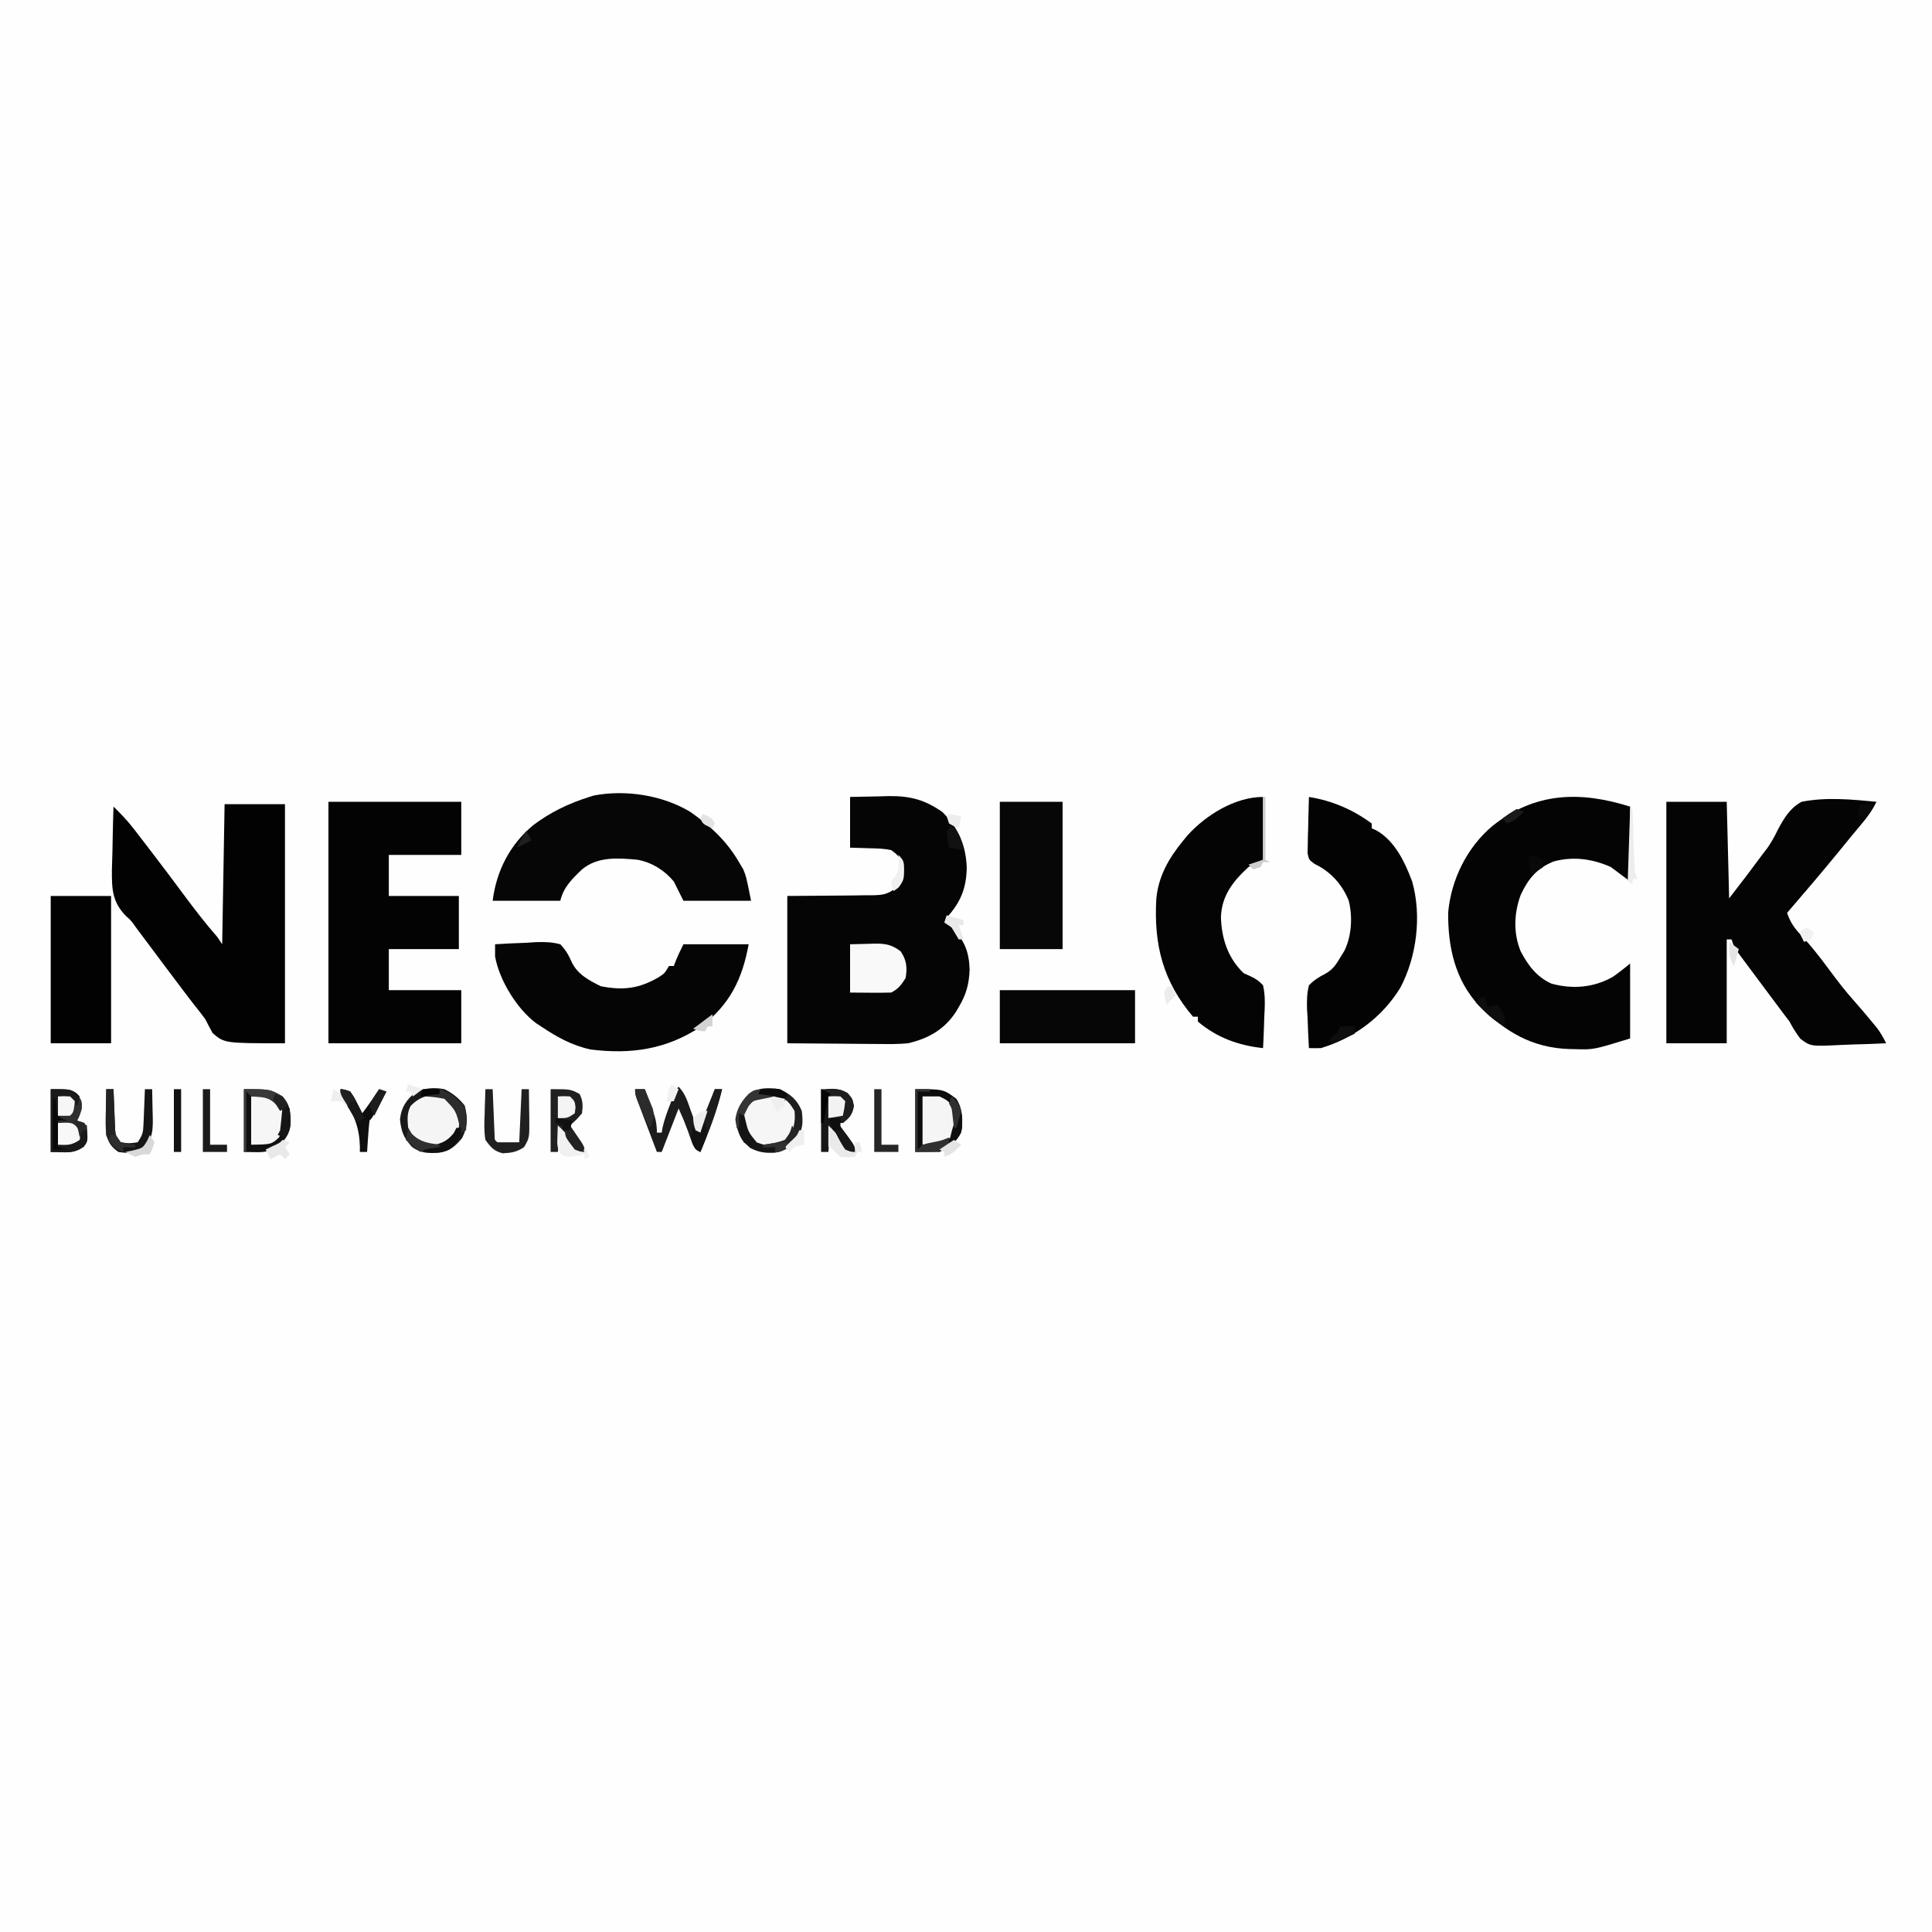 <svg width="800" height="800" viewBox="0 0 800 800" fill="none" xmlns="http://www.w3.org/2000/svg">
<rect x="0" y="0" width="800" height="800" fill="#808080" stroke="none"/>
<g clip-path="url(#clip0_601_2228)">
<path d="M0 0C264 0 528 0 800 0C800 264 800 528 800 800C536 800 272 800 0 800C0 536 0 272 0 0Z" fill="#FEFEFE"/>
<path d="M352 330C356.147 329.891 360.29 329.812 364.438 329.75C366.185 329.7 366.185 329.7 367.967 329.648C376.978 329.547 382.876 331.145 390.25 336.25C396.85 342.85 400 350.001 400.312 359.375C400.123 368.004 397.715 373.668 392 380C392 380.66 392 381.32 392 382C392.743 382.701 393.485 383.402 394.25 384.125C399.37 389.478 401.248 393.977 401.5 401.437C401.299 407.436 400.076 411.874 397 417C396.439 417.955 396.439 417.955 395.867 418.93C391.096 426.291 384.433 430.028 376 432C372.053 432.375 368.145 432.352 364.184 432.293C363.21 432.29 362.236 432.287 361.233 432.284C357.634 432.268 354.036 432.226 350.438 432.187C342.373 432.126 334.309 432.064 326 432C326 411.87 326 391.74 326 371C346.688 370.812 346.688 370.812 353.194 370.792C354.904 370.766 356.614 370.737 358.324 370.707C359.205 370.711 360.087 370.715 360.995 370.719C365.503 370.615 367.41 370.462 371.065 367.601C373.081 364.892 373.661 363.756 373.562 360.437C373.564 359.694 373.565 358.95 373.566 358.184C372.739 354.993 371.703 353.905 369 352C366.084 351.383 363.223 351.305 360.25 351.25C357.527 351.167 354.805 351.085 352 351C352 344.07 352 337.14 352 330Z" fill="#050505"/>
<path d="M690 332C698.25 332 706.5 332 715 332C715.495 351.8 715.495 351.8 716 372C723.016 362.902 723.016 362.902 729.875 353.687C730.541 352.819 731.208 351.95 731.895 351.055C733.581 348.607 734.8 346.41 736.074 343.758C738.663 338.897 741.068 334.729 746 332C756.147 329.987 766.774 331.022 777 332C775.351 335.448 773.394 338.121 770.938 341.062C770.129 342.036 769.321 343.009 768.488 344.012C767.667 344.998 766.846 345.984 766 347C764.54 348.79 763.082 350.582 761.625 352.375C754.548 361.026 747.29 369.528 740 378C741.339 381.94 742.99 384.338 745.875 387.312C749.956 391.703 753.569 396.301 757.125 401.125C760.681 405.939 764.256 410.623 768.273 415.066C770.516 417.578 772.666 420.157 774.812 422.75C775.936 424.104 775.936 424.104 777.082 425.484C778.721 427.635 779.844 429.58 781 432C776.429 432.224 771.861 432.386 767.285 432.494C765.732 432.539 764.179 432.601 762.627 432.679C749.752 433.311 749.752 433.311 745.522 430.146C743.732 427.848 742.35 425.576 741 423C740.287 422.064 739.574 421.128 738.84 420.164C737.033 417.752 735.228 415.338 733.429 412.919C732.37 411.497 731.309 410.075 730.247 408.655C728.327 406.085 726.413 403.512 724.5 400.937C723.876 400.104 723.252 399.27 722.609 398.411C722.027 397.624 721.444 396.838 720.844 396.027C720.32 395.323 719.796 394.62 719.256 393.894C718 392 718 392 717 389C716.34 389 715.68 389 715 389C715 403.19 715 417.38 715 432C706.75 432 698.5 432 690 432C690 399 690 366 690 332Z" fill="#040404"/>
<path d="M136 332C154.15 332 172.3 332 191 332C191 339.26 191 346.52 191 354C181.1 354 171.2 354 161 354C161 359.61 161 365.22 161 371C170.57 371 180.14 371 190 371C190 378.26 190 385.52 190 393C180.43 393 170.86 393 161 393C161 398.61 161 404.22 161 410C170.9 410 180.8 410 191 410C191 417.26 191 424.52 191 432C172.85 432 154.7 432 136 432C136 399 136 366 136 332Z" fill="#030303"/>
<path d="M675 334C675 344.23 675 354.46 675 365C672.36 363.02 669.72 361.04 667 359C659.393 355.644 651.565 354.514 643.41 356.691C636.388 359.484 632.813 363.866 629.687 370.562C626.89 378.143 626.581 386.406 629.687 393.937C632.739 399.744 636.305 404.548 642.437 407.301C651.204 409.693 659.974 408.962 667.851 404.484C670.322 402.777 672.655 400.876 675 399C675 409.23 675 419.46 675 430C659.856 434.66 659.856 434.66 652.375 434.437C651.562 434.423 650.749 434.408 649.912 434.393C634.329 433.905 623.207 427.185 612.347 416.352C602.438 405.61 599.535 392.025 599.656 377.828C600.881 364.182 607.492 350.822 618 342C635.621 327.974 654.206 327.476 675 334Z" fill="#040404"/>
<path d="M92.999 333C101.25 333 109.5 333 118 333C118 365.67 118 398.34 118 432C92.999 432 92.999 432 88.062 427.812C87.001 425.897 85.982 423.957 84.999 422C83.446 419.921 81.874 417.895 80.249 415.875C79.398 414.772 78.551 413.667 77.707 412.559C77.269 411.985 76.832 411.411 76.381 410.82C71.454 404.329 66.582 397.795 61.705 391.267C60.533 389.698 59.36 388.13 58.187 386.562C57.218 385.265 57.218 385.265 56.23 383.941C54.205 381.091 54.205 381.091 52.197 379.34C46.443 373.488 46.284 368.079 46.331 360.277C46.385 357.663 46.473 355.051 46.562 352.438C46.597 350.648 46.629 348.858 46.658 347.068C46.734 342.711 46.855 338.356 46.999 334C49.941 336.879 52.718 339.746 55.234 343.004C55.803 343.739 56.373 344.473 56.96 345.23C57.55 346 58.141 346.769 58.749 347.562C59.368 348.363 59.986 349.164 60.623 349.989C66.273 357.318 71.826 364.717 77.335 372.152C81.394 377.606 85.531 382.878 89.999 388C90.659 388.99 91.32 389.98 91.999 391C92.329 371.86 92.659 352.72 92.999 333Z" fill="#020202"/>
<path d="M285.938 336.25C294.25 342.117 300.86 348.163 306 357C306.577 357.969 307.155 358.939 307.75 359.938C309 363 309 363 311 373C301.76 373 292.52 373 283 373C281.68 370.36 280.36 367.72 279 365C275.157 360.343 269.945 357.124 264 356C255.892 355.28 247.582 354.558 241 360C236.793 364.037 233.434 367.263 232 373C222.76 373 213.52 373 204 373C205.551 360.591 211.135 349.673 220.879 341.621C228.015 336.266 235.462 332.69 244 330C244.633 329.8 245.266 329.6 245.918 329.395C259.123 326.892 274.467 329.269 285.938 336.25Z" fill="#060606"/>
<path d="M205 391C209.373 390.709 213.745 390.532 218.125 390.375C219.362 390.291 220.6 390.207 221.875 390.121C225.499 390.024 228.495 390.055 232 391C234.271 393.362 235.477 395.499 236.785 398.493C239.207 403.491 243.935 405.967 248.75 408.375C258.037 410.161 264.613 409.423 272.82 404.605C275.233 403.019 275.233 403.019 277 400C277.66 400 278.32 400 279 400C279.289 399.258 279.577 398.515 279.875 397.75C280.814 395.455 281.891 393.218 283 391C291.91 391 300.82 391 310 391C307.372 405.456 302.202 415.977 290.328 425.039C276.023 434.536 261.408 436.668 244.578 434.574C236.868 432.912 230.512 429.367 224 425C223.342 424.572 222.685 424.144 222.008 423.703C214.042 417.756 206.692 405.782 205 396C204.986 394.333 204.985 392.667 205 391Z" fill="#050505"/>
<path d="M523 330C523 338.58 523 347.16 523 356C521.02 356.99 519.04 357.98 517 359C510.551 364.93 505.941 370.761 505.562 379.688C505.807 388.64 508.461 396.758 515 403C515.66 403.291 516.321 403.582 517.001 403.882C519.513 404.997 521.123 405.975 523 408C524.02 412.461 523.754 416.766 523.5 421.312C523.464 422.53 523.428 423.748 523.391 425.002C523.296 428.005 523.165 431.001 523 434C512.863 432.917 503.914 429.69 496 423C496 422.34 496 421.68 496 421C495.34 421 494.68 421 494 421C481.55 406.341 477.754 391.257 478.793 372.294C479.652 362.771 484.032 355.26 490 348C490.574 347.301 491.147 346.603 491.738 345.883C499.383 337.468 511.409 330 523 330Z" fill="#040404"/>
<path d="M542 330C551.456 331.502 560.28 335.251 568 341C568 341.66 568 342.32 568 343C568.589 343.258 569.178 343.516 569.785 343.781C577.542 348.049 581.772 357.046 584.75 365.004C588.76 379.235 586.645 396.178 579.824 409.043C572.266 421.295 560.725 429.787 547 434C545.334 434.033 543.666 434.038 542 434C541.738 429.793 541.579 425.588 541.438 421.375C541.362 420.185 541.287 418.995 541.209 417.77C541.122 414.303 541.159 411.368 542 408C544.096 405.82 546.091 404.613 548.762 403.214C551.84 401.544 553.237 399.417 555 396.438C555.557 395.529 556.114 394.62 556.688 393.684C559.704 387.516 560.156 379.558 558.469 372.906C555.75 366.169 550.938 360.862 544.37 357.757C542 356 542 356 541.432 353.273C541.459 352.199 541.485 351.126 541.512 350.02C541.528 348.856 541.544 347.693 541.561 346.494C541.602 345.279 541.644 344.064 541.688 342.812C541.721 340.973 541.721 340.973 541.756 339.096C541.815 336.063 541.897 333.032 542 330Z" fill="#030303"/>
<path d="M414 332C422.58 332 431.16 332 440 332C440 352.13 440 372.26 440 393C431.42 393 422.84 393 414 393C414 372.87 414 352.74 414 332Z" fill="#070707"/>
<path d="M21 371C29.25 371 37.5 371 46 371C46 391.13 46 411.26 46 432C37.75 432 29.5 432 21 432C21 411.87 21 391.74 21 371Z" fill="#020202"/>
<path d="M414 410C432.48 410 450.96 410 470 410C470 417.26 470 424.52 470 432C451.52 432 433.04 432 414 432C414 424.74 414 417.48 414 410Z" fill="#060606"/>
<path d="M323 451C327.408 453.164 330.128 455.425 332 460C332.536 464.827 332.52 466.979 330.312 471.313C327.424 474.67 325.372 476.644 320.891 477.316C316.81 477.529 314.357 477.172 310.625 475.375C306.678 471.804 305.263 468.808 304.5 463.563C305.136 459.032 306.903 456.307 310 453C314.26 450.16 317.999 450.369 323 451Z" fill="#F6F6F6"/>
<path d="M184 451C187.474 452.655 190.054 454.808 192.438 457.813C193.766 462.979 193.7 466.627 191.312 471.313C188.313 474.798 186.307 476.652 181.668 477.352C177.323 477.599 174.019 477.554 170.5 474.813C167.092 470.978 166.177 468.626 165.625 463.563C166.173 458.36 168.263 455.489 172.188 452.125C176.22 450.512 179.721 450.21 184 451Z" fill="#F5F5F5"/>
<path d="M379 451C390.667 451 390.667 451 396 455C398.767 459.378 398.783 463.984 398 469C395.91 473.08 393.094 474.953 389 477C385.7 477 382.4 477 379 477C379 468.42 379 459.84 379 451Z" fill="#F5F5F5"/>
<path d="M101 451C111.828 451 111.828 451 117 454C120.291 457.61 120.461 461.156 120.289 465.852C119.747 469.879 117.989 472.135 115 474.75C110.078 477.826 107.504 477 101 477C101 468.42 101 459.84 101 451Z" fill="#F6F6F6"/>
<path d="M352 391C354.537 390.938 357.074 390.876 359.688 390.812C360.477 390.785 361.267 390.758 362.081 390.73C366.615 390.676 369.437 391.164 373 394C375.457 397.685 375.701 400.72 375 405C373.206 407.81 371.981 409.509 369 411C366.114 411.072 363.259 411.093 360.375 411.062C357.611 411.042 354.848 411.021 352 411C352 404.4 352 397.8 352 391Z" fill="#F9F9F9"/>
<path d="M21 451C29 451 29 451 32.062 453.125C34 456 34 456 33.875 459.188C33 462 33 462 32 464C33.32 464.66 34.64 465.32 36 466C36.367 472.476 36.367 472.476 34.688 474.875C30.085 477.944 27.05 477 21 477C21 468.42 21 459.84 21 451Z" fill="#2E2E2E"/>
<path d="M281 450C283.86 452.86 284.777 456.392 286.125 460.125C286.402 460.879 286.679 461.633 286.965 462.41C287.648 464.272 288.325 466.136 289 468C289.792 466.104 290.584 464.208 291.375 462.312C291.816 461.257 292.257 460.201 292.711 459.113C293.828 456.416 294.923 453.713 296 451C296.99 451 297.98 451 299 451C296.856 460.045 293.567 468.447 290 477C286.73 475.365 286.176 471.826 284.938 468.562C283.118 463.717 283.118 463.717 281 459C278.69 464.94 276.38 470.88 274 477C273.34 477 272.68 477 272 477C270.495 473.044 268.997 469.085 267.5 465.125C267.071 463.997 266.641 462.869 266.199 461.707C265.793 460.631 265.387 459.554 264.969 458.445C264.592 457.45 264.215 456.455 263.826 455.43C263 453 263 453 263 451C264.32 451 265.64 451 267 451C267.841 453.247 268.673 455.497 269.5 457.75C269.858 458.701 269.858 458.701 270.223 459.672C271.448 463.033 272 465.369 272 469C272.66 469 273.32 469 274 469C274.113 468.314 274.227 467.628 274.344 466.922C275.102 463.547 276.246 460.473 277.5 457.25C277.943 456.1 278.387 454.95 278.844 453.766C280 451 280 451 281 450Z" fill="#1C1C1C"/>
<path d="M228 451C236.222 451 236.222 451 240 453C241.444 455.889 241.377 457.796 241 461C238.5 463.875 238.5 463.875 236 466C236.433 466.626 236.866 467.253 237.312 467.898C237.869 468.716 238.426 469.533 239 470.375C239.557 471.187 240.114 471.999 240.688 472.836C242 475 242 475 242 477C239.116 476.655 238.179 476.217 236.297 473.934C235.786 473.11 235.276 472.286 234.75 471.438C234.229 470.611 233.708 469.785 233.172 468.934C232.785 468.296 232.398 467.657 232 467C231.67 470.3 231.34 473.6 231 477C230.01 477 229.02 477 228 477C228 468.42 228 459.84 228 451Z" fill="#202020"/>
<path d="M340 451C348 451 348 451 351 452.625C353 455 353 455 353.562 458C352.889 461.592 351.872 462.804 349 465C348.34 465 347.68 465 347 465C347.505 465.699 348.011 466.397 348.531 467.117C349.181 468.027 349.831 468.937 350.5 469.875C351.15 470.78 351.799 471.685 352.469 472.617C354 475 354 475 354 477C351.116 476.655 350.179 476.217 348.297 473.934C347.786 473.11 347.276 472.286 346.75 471.438C346.229 470.611 345.708 469.785 345.172 468.934C344.785 468.296 344.398 467.657 344 467C343.67 470.3 343.34 473.6 343 477C342.01 477 341.02 477 340 477C340 468.42 340 459.84 340 451Z" fill="#161616"/>
<path d="M323 451C327.408 453.164 330.128 455.425 332 460C332.536 464.827 332.52 466.979 330.312 471.313C327.424 474.67 325.372 476.644 320.891 477.316C316.81 477.529 314.357 477.172 310.625 475.375C306.678 471.804 305.263 468.808 304.5 463.563C305.136 459.032 306.903 456.307 310 453C314.26 450.16 317.999 450.369 323 451ZM309 458C307.565 462.214 307.705 465.204 309.25 469.375C310.896 472.208 310.896 472.208 314 474C318.639 474.825 322.013 474.637 326 472.063C328.592 468.093 329.463 464.734 329 460C327.235 457.079 326.042 455.521 323 454C317.315 453.319 312.812 453.236 309 458Z" fill="#1F1F1F"/>
<path d="M184 451C187.474 452.655 190.054 454.808 192.438 457.813C193.766 462.979 193.7 466.627 191.312 471.313C188.313 474.798 186.307 476.652 181.668 477.352C177.323 477.599 174.019 477.554 170.5 474.813C167.092 470.978 166.177 468.626 165.625 463.563C166.173 458.36 168.263 455.489 172.188 452.125C176.22 450.512 179.721 450.21 184 451ZM170 458C168.445 461.11 168.714 463.563 169 467C171.259 471.24 171.259 471.24 175 474C178.059 474.421 180.947 474.485 184 474C186.756 471.818 188.436 470.128 190 467C190.414 462.346 189.811 459.748 187 456C181.152 452.102 174.842 452.855 170 458Z" fill="#191919"/>
<path d="M379 451C390.667 451 390.667 451 396 455C398.767 459.378 398.783 463.984 398 469C395.91 473.08 393.094 474.953 389 477C385.7 477 382.4 477 379 477C379 468.42 379 459.84 379 451ZM382 454C382 460.6 382 467.2 382 474C390.349 473.869 390.349 473.869 393.562 471C395.529 466.896 396.057 463.461 395 459C392.595 455.76 392.595 455.76 389 454C386.69 454 384.38 454 382 454Z" fill="#0C0C0C"/>
<path d="M101 451C111.828 451 111.828 451 117 454C120.291 457.61 120.461 461.156 120.289 465.852C119.747 469.879 117.989 472.135 115 474.75C110.078 477.826 107.504 477 101 477C101 468.42 101 459.84 101 451ZM104 454C104 460.6 104 467.2 104 474C112.369 473.886 112.369 473.886 115.562 470.938C117.398 467.186 117.891 464.047 117 460C115.662 457.084 114.599 456.165 112 454C109.36 454 106.72 454 104 454Z" fill="#101010"/>
<path d="M44 451C44.99 451 45.98 451 47 451C47.02 451.56 47.04 452.12 47.06 452.697C47.155 455.236 47.265 457.774 47.375 460.312C47.406 461.194 47.437 462.075 47.469 462.982C47.507 463.83 47.546 464.678 47.586 465.551C47.617 466.331 47.649 467.111 47.681 467.915C47.896 470.302 47.896 470.302 50 473C53.5 473.5 53.5 473.5 57 473C59.051 469.923 59.273 469.064 59.414 465.551C59.472 464.279 59.472 464.279 59.531 462.982C59.562 462.101 59.593 461.22 59.625 460.312C59.664 459.42 59.702 458.527 59.742 457.607C59.836 455.405 59.922 453.203 60 451C60.99 451 61.98 451 63 451C63.081 454.063 63.141 457.124 63.188 460.188C63.213 461.052 63.238 461.916 63.264 462.807C63.32 467.691 63.266 471.08 60 475C56.328 477.448 53.269 477.714 49 477C46.031 474.793 45.171 473.514 44 470C43.919 468.519 43.892 467.034 43.902 465.551C43.906 464.703 43.909 463.856 43.912 462.982C43.92 462.101 43.929 461.22 43.938 460.312C43.942 459.42 43.947 458.527 43.951 457.607C43.963 455.405 43.979 453.202 44 451Z" fill="#151515"/>
<path d="M201 451C201.99 451 202.98 451 204 451C204.037 451.946 204.037 451.946 204.076 452.912C204.191 455.754 204.314 458.596 204.437 461.438C204.476 462.431 204.516 463.424 204.556 464.447C204.598 465.392 204.64 466.336 204.683 467.309C204.72 468.183 204.757 469.058 204.794 469.959C204.781 471.993 204.781 471.993 206 473C208.97 473 211.94 473 215 473C215.33 465.74 215.66 458.48 216 451C216.99 451 217.98 451 219 451C219.054 454.063 219.093 457.125 219.125 460.188C219.141 461.052 219.158 461.916 219.175 462.807C219.24 471.18 219.24 471.18 217 475C213.831 477.112 211.867 477.332 208.132 477.559C204.489 476.604 203.187 475.045 201 472C200.396 468.374 200.527 464.85 200.687 461.188C200.71 460.208 200.732 459.229 200.756 458.221C200.814 455.812 200.896 453.407 201 451Z" fill="#202020"/>
<path d="M21 451C29 451 29 451 31.5 452.5C31.995 452.995 32.49 453.49 33 454C32.67 455.32 32.34 456.64 32 458C31.608 457.526 31.216 457.051 30.812 456.562C28.592 454.648 26.866 454.387 24 454C24 456.97 24 459.94 24 463C25.32 463.33 26.64 463.66 28 464C26.68 464 25.36 464 24 464C24 467.3 24 470.6 24 474C29.548 473.252 29.548 473.252 33.5 469.875C33.665 469.256 33.83 468.637 34 468C34.66 468 35.32 468 36 468C36.366 472.512 36.366 472.512 34.688 474.75C30.24 478.045 26.953 477 21 477C21 468.42 21 459.84 21 451Z" fill="#191919"/>
<path d="M141 451C142.828 451.215 142.828 451.215 145 452C146.484 454.066 146.484 454.066 147.75 456.562C148.178 457.389 148.606 458.215 149.047 459.066C149.361 459.704 149.676 460.343 150 461C152.467 457.748 154.753 454.409 157 451C157.99 451.33 158.98 451.66 160 452C159.023 453.814 158.043 455.626 157.062 457.438C156.517 458.447 155.972 459.456 155.41 460.496C154 463 154 463 153 464C152.765 466.183 152.586 468.372 152.438 470.562C152.354 471.76 152.27 472.958 152.184 474.191C152.123 475.118 152.062 476.045 152 477C151.01 477 150.02 477 149 477C149.009 476.273 149.018 475.546 149.027 474.797C148.796 466.939 146.777 461.962 142.496 455.398C141 453 141 453 141 451Z" fill="#0E0E0E"/>
<path d="M342 451C345.692 450.657 347.608 450.778 350.875 452.625C353 455 353 455 353.562 458C352.894 461.563 351.771 462.749 349 465C348.67 464.34 348.34 463.68 348 463C346.35 463 344.7 463 343 463C343.012 462.301 343.023 461.603 343.035 460.883C343.044 459.973 343.053 459.063 343.062 458.125C343.074 457.22 343.086 456.315 343.098 455.383C343.162 452.983 343.162 452.983 342 451Z" fill="#1E1E1E"/>
<path d="M362 451C362.99 451 363.98 451 365 451C365 458.59 365 466.18 365 474C367.31 474 369.62 474 372 474C372 474.99 372 475.98 372 477C368.7 477 365.4 477 362 477C362 468.42 362 459.84 362 451Z" fill="#262626"/>
<path d="M84 451C84.99 451 85.98 451 87 451C87 458.59 87 466.18 87 474C89.31 474 91.62 474 94 474C94 474.99 94 475.98 94 477C90.7 477 87.4 477 84 477C84 468.42 84 459.84 84 451Z" fill="#1B1B1B"/>
<path d="M296 451C296.99 451 297.98 451 299 451C296.857 460.045 293.567 468.447 290 477C288 476 288 476 286.813 473.688C285.964 470.88 286.001 469.698 287 467C287.99 467 288.98 467 290 467C291.98 461.72 293.96 456.44 296 451Z" fill="#1C1C1C"/>
<path d="M44 451C44.99 451 45.98 451 47 451C47.02 451.56 47.04 452.12 47.06 452.697C47.156 455.236 47.265 457.774 47.375 460.312C47.406 461.194 47.437 462.075 47.469 462.982C47.508 463.83 47.546 464.678 47.586 465.551C47.617 466.331 47.649 467.111 47.681 467.915C47.896 470.302 47.896 470.302 50 473C53.066 473.733 53.066 473.733 56 474C56 474.33 56 474.66 56 475C54.35 475 52.7 475 51 475C51 475.66 51 476.32 51 477C47.094 475.518 45.717 473.786 44 470C43.642 466.719 43.717 463.483 43.813 460.188C43.826 459.304 43.84 458.42 43.854 457.51C43.889 455.34 43.943 453.17 44 451Z" fill="#222222"/>
<path d="M72 451C72.99 451 73.98 451 75 451C75 459.58 75 468.16 75 477C74.01 477 73.02 477 72 477C72 468.42 72 459.84 72 451Z" fill="#121212"/>
<path d="M24 465C29.625 464.75 29.625 464.75 33 467C33.375 469.5 33.375 469.5 33 472C29.565 474.29 28.015 474.178 24 474C24 471.03 24 468.06 24 465Z" fill="#F8F8F8"/>
<path d="M101 451C111.75 451 111.75 451 117 454C118.438 456.188 118.438 456.188 119 458C118.01 458.66 117.02 459.32 116 460C115.257 458.793 115.257 458.793 114.5 457.562C111.037 454.013 108.859 454.392 104 454C103.34 453.34 102.68 452.68 102 452C102 460.25 102 468.5 102 477C101.67 477 101.34 477 101 477C101 468.42 101 459.84 101 451Z" fill="#393939"/>
<path d="M182 451C186.44 452.395 188.905 454.561 192 458C193.607 461.215 193.057 464.436 193 468C192.34 468.33 191.68 468.66 191 469C190.745 467.987 190.745 467.987 190.484 466.953C188.807 459.961 188.807 459.961 184 455C181.296 454.403 178.781 454.185 176 454C176 453.67 176 453.34 176 453C177.98 453 179.96 453 182 453C182 452.34 182 451.68 182 451Z" fill="#2C2C2C"/>
<path d="M379 451C380.98 451 382.96 451 385 451C385 451.33 385 451.66 385 452C383.35 452 381.7 452 380 452C380 459.92 380 467.84 380 476C380.66 475.34 381.32 474.68 382 474C384.094 473.402 384.094 473.402 386.5 472.938C389.855 472.28 389.855 472.28 393 471C393 472.32 393 473.64 393 475C389 477 389 477 379 477C379 468.42 379 459.84 379 451Z" fill="#303030"/>
<path d="M231 466C233.633 468.49 235.794 470.63 237.563 473.812C238.274 474.895 238.274 474.895 239 476C240.32 476 241.64 476 243 476C243.33 476.99 243.66 477.98 244 479C243.01 479.495 243.01 479.495 242 480C242 479.34 242 478.68 242 478C240.742 478.227 239.484 478.454 238.188 478.688C235.559 479.161 234.507 479.335 232.25 477.844C230.58 475.381 230.698 473.76 230.813 470.812C230.84 469.911 230.867 469.01 230.895 468.082C230.929 467.395 230.964 466.708 231 466Z" fill="#F1F1F1"/>
<path d="M343 466C345.444 468.269 347.239 470.37 349.062 473.188C350.759 476.254 350.759 476.254 354 477C354 475.68 354 474.36 354 473C354.66 473 355.32 473 356 473C356.33 474.32 356.66 475.64 357 477C356.34 477 355.68 477 355 477C354.67 477.66 354.34 478.32 354 479C351.25 479.25 351.25 479.25 348 479C345.688 477 345.688 477 344 475C343.67 475 343.34 475 343 475C343 472.03 343 469.06 343 466Z" fill="#EAEAEA"/>
<path d="M306 461C306.66 461 307.32 461 308 461C308.158 461.687 308.317 462.374 308.48 463.082C309.82 468.712 309.82 468.712 313.375 473.062C315.921 473.972 318.324 474.618 321 475C321 475.66 321 476.32 321 477C315.29 477.457 312.448 476.621 308 473C305.864 469.796 305.768 468.981 305.875 465.312C305.893 464.504 305.911 463.696 305.929 462.863C305.953 462.248 305.976 461.634 306 461Z" fill="#151515"/>
<path d="M231 454C233.375 453.875 233.375 453.875 236 454C238 456 238 456 238.312 458.5C238.209 459.325 238.106 460.15 238 461C235 463 235 463 231 463C231 460.03 231 457.06 231 454Z" fill="#F4F4F4"/>
<path d="M343 454C345.375 453.875 345.375 453.875 348 454C348.66 454.66 349.32 455.32 350 456C349.625 459.125 349.625 459.125 349 462C347.02 462.33 345.04 462.66 343 463C343 460.03 343 457.06 343 454Z" fill="#F2F2F2"/>
<path d="M613 413C613.66 413 614.32 413 615 413C615.33 414.32 615.66 415.64 616 417C617.32 416.67 618.64 416.34 620 416C622.097 418.36 622.969 419.546 623.188 422.75C623.126 423.493 623.064 424.235 623 425C618.14 422.497 614.721 418.914 611 415C611.66 414.34 612.32 413.68 613 413Z" fill="#0D0D0D"/>
<path d="M24 454C26.375 453.875 26.375 453.875 29 454C29.66 454.66 30.32 455.32 31 456C30.444 460.556 30.444 460.556 29 462C27.334 462.041 25.666 462.043 24 462C24 459.36 24 456.72 24 454Z" fill="#F6F6F6"/>
<path d="M315.043 451.242C317.028 451.828 319.014 452.414 321 453C321 453.33 321 453.66 321 454C320.06 454.182 320.06 454.182 319.101 454.367C318.284 454.535 317.467 454.702 316.625 454.875C315.407 455.119 315.407 455.119 314.164 455.367C311.813 455.867 311.813 455.867 310 458C309.302 459.317 308.63 460.649 308 462C307.34 461.67 306.68 461.34 306 461C306 462.98 306 464.96 306 467C305.67 467 305.34 467 305 467C304.435 461.467 305.362 458.746 308.613 454.48C310.603 452.356 312.029 450.885 315.043 451.242Z" fill="#343434"/>
<path d="M189 467C189.66 467 190.32 467 191 467C190.52 471.316 189.298 473.202 186 476C182.785 477.607 179.564 477.057 176 477C175.67 476.34 175.34 475.68 175 475C175.603 474.902 176.207 474.804 176.828 474.703C181.692 473.793 184.891 473.146 188 469C188.33 468.34 188.66 467.68 189 467Z" fill="#101010"/>
<path d="M263 451C264.32 451 265.64 451 267 451C267.729 452.72 268.433 454.452 269.125 456.188C269.519 457.15 269.914 458.113 270.32 459.105C271.12 462.513 270.595 463.949 269 467C267.459 464.016 266.13 460.99 264.875 457.875C264.522 457.006 264.169 456.137 263.805 455.242C263 453 263 453 263 451Z" fill="#2B2B2B"/>
<path d="M292 465C293.124 468.304 292.896 470.051 291.563 473.25C291.275 473.956 290.988 474.663 290.692 475.391C290.463 475.922 290.235 476.453 290 477C288 476 288 476 286.813 473.688C285.964 470.88 286.001 469.698 287 467C287.99 467 288.98 467 290 467C290.66 466.34 291.32 465.68 292 465Z" fill="#131313"/>
<path d="M141 451C142.797 451.152 142.797 451.152 145 452C146.703 454.504 146.703 454.504 148.25 457.562C149.031 459.08 149.031 459.08 149.828 460.629C150.215 461.411 150.602 462.194 151 463C150.01 463.66 149.02 464.32 148 465C146.828 463.045 145.663 461.086 144.5 459.125C143.85 458.034 143.201 456.944 142.531 455.82C141 453 141 453 141 451Z" fill="#191919"/>
<path d="M22 455C22.33 455 22.66 455 23 455C23.082 456.114 23.165 457.227 23.25 458.375C23.579 462.058 23.579 462.058 26.062 463.438C26.702 463.623 27.341 463.809 28 464C26.68 464 25.36 464 24 464C24 467.63 24 471.26 24 475C25.32 475.33 26.64 475.66 28 476C26.02 476 24.04 476 22 476C22 469.07 22 462.14 22 455Z" fill="#080808"/>
<path d="M523 330C523.33 330 523.66 330 524 330C524 338.58 524 347.16 524 356C524.66 356.33 525.32 356.66 526 357C525.01 357 524.02 357 523 357C522.67 357.66 522.34 358.32 522 359C521.01 359.33 520.02 359.66 519 360C518.34 359.34 517.68 358.68 517 358C518.98 357.34 520.96 356.68 523 356C523 347.42 523 338.84 523 330Z" fill="#CDCDCD"/>
<path d="M328 466C328.33 466.66 328.66 467.32 329 468C329.66 468 330.32 468 331 468C329.979 471.676 329.086 472.934 326 475.312C323 477 323 477 321 477C321 476.34 321 475.68 321 475C319.35 475 317.7 475 316 475C316 474.67 316 474.34 316 474C316.615 473.925 317.23 473.85 317.863 473.773C320.375 473.365 322.621 472.911 325 472C327.147 469.048 327.147 469.048 328 466Z" fill="#252525"/>
<path d="M117 472C117.99 472.33 118.98 472.66 120 473C119.34 473.66 118.68 474.32 118 475C118.99 476.485 118.99 476.485 120 478C119.34 478.66 118.68 479.32 118 480C117.34 479.34 116.68 478.68 116 478C114.02 478.99 114.02 478.99 112 480C111.34 478.68 110.68 477.36 110 476C110.969 475.526 111.939 475.051 112.938 474.562C115.805 473.298 115.805 473.298 117 472Z" fill="#E9E9E9"/>
<path d="M169 467C169.474 467.784 169.949 468.567 170.438 469.375C173.909 472.931 177.205 473.313 182 474C182 474.33 182 474.66 182 475C180.577 475.217 180.577 475.217 179.125 475.438C176.107 475.829 176.107 475.829 174 477C172.02 475.35 170.04 473.7 168 472C168.33 470.35 168.66 468.7 169 467Z" fill="#303030"/>
<path d="M675 335C675.33 335 675.66 335 676 335C676.038 336.158 676.038 336.158 676.076 337.339C676.192 340.83 676.315 344.321 676.438 347.812C676.477 349.027 676.516 350.242 676.557 351.494C676.599 352.658 676.64 353.821 676.684 355.02C676.72 356.093 676.757 357.167 676.795 358.273C676.895 361.093 676.895 361.093 678 364C677.34 364 676.68 364 676 364C676 364.66 676 365.32 676 366C675.34 365.67 674.68 365.34 674 365C674.33 355.1 674.66 345.2 675 335Z" fill="#EDEDED"/>
<path d="M118 458C118.66 458.33 119.32 458.66 120 459C120.054 460.437 120.093 461.875 120.125 463.312C120.148 464.113 120.171 464.914 120.195 465.738C120 468 120 468 118 471C117.01 470.67 116.02 470.34 115 470C115.33 469.34 115.66 468.68 116 468C116.308 465.669 116.509 463.338 116.719 460.996C117 459 117 459 118 458Z" fill="#161616"/>
<path d="M394 342C397.442 344.66 397.995 347.903 399 352C396.03 351.505 396.03 351.505 393 351C392.375 347.625 392.375 347.625 392 344C392.66 343.34 393.32 342.68 394 342Z" fill="#111111"/>
<path d="M397 460C397.33 460 397.66 460 398 460C398.788 468.035 398.788 468.035 395.5 472.062C394.675 472.702 393.85 473.341 393 474C393.632 468.947 395.135 464.704 397 460Z" fill="#0F0F0F"/>
<path d="M372 354C374.393 356.393 374.321 357.094 374.375 360.375C374.319 363.853 374.217 364.722 372 367.562C371.01 368.274 371.01 368.274 370 369C369.312 367.25 369.312 367.25 369 365C369.712 364.103 369.712 364.103 370.438 363.188C372.628 360.121 372.212 357.672 372 354Z" fill="#F0F0F0"/>
<path d="M236 467C238.743 470.2 240.63 473.005 242 477C240.25 476.875 240.25 476.875 238 476C234 470.778 234 470.778 234 468C234.66 467.67 235.32 467.34 236 467Z" fill="#232323"/>
<path d="M555 425C556.98 425 558.96 425 561 425C561 425.99 561 426.98 561 428C559.546 428.697 558.087 429.382 556.625 430.062C555.813 430.445 555.001 430.828 554.164 431.223C553.45 431.479 552.736 431.736 552 432C551.34 431.67 550.68 431.34 550 431C550.639 430.381 551.279 429.762 551.938 429.125C554.039 427.174 554.039 427.174 555 425Z" fill="#0E0E0E"/>
<path d="M392 379C394.31 379.66 396.62 380.32 399 381C399 381.66 399 382.32 399 383C398.34 383 397.68 383 397 383C397.66 384.98 398.32 386.96 399 389C398.34 389 397.68 389 397 389C395.994 387.337 394.994 385.67 394 384C393.01 383.34 392.02 382.68 391 382C391.33 381.01 391.66 380.02 392 379Z" fill="#E9E9E9"/>
<path d="M635 354C637.125 354.938 637.125 354.938 639 356C639 356.99 639 357.98 639 359C636.5 360.688 636.5 360.688 634 362C633 357.25 633 357.25 633 355C633.66 354.67 634.32 354.34 635 354Z" fill="#090909"/>
<path d="M62 470C62.66 470.99 63.32 471.98 64 473C63.125 475.688 63.125 475.688 62 478C61.01 478 60.02 478 59 478C58.01 478.33 57.02 478.66 56 479C53.812 478.062 53.812 478.062 52 477C53.093 476.773 54.186 476.546 55.312 476.312C59.125 475.343 59.125 475.343 60.938 472.375C61.288 471.591 61.639 470.808 62 470Z" fill="#D8D8D8"/>
<path d="M347 468C347.66 468 348.32 468 349 468C350.289 469.461 350.289 469.461 351.625 471.375C352.294 472.315 352.294 472.315 352.977 473.273C354 475 354 475 354 477C352.25 476.938 352.25 476.938 350 476C348.405 473.758 347.255 471.464 346 469C346.33 468.67 346.66 468.34 347 468Z" fill="#181818"/>
<path d="M157 451C157.99 451.33 158.98 451.66 160 452C158.35 455.3 156.7 458.6 155 462C154.34 460.68 153.68 459.36 153 458C153.936 455.354 155.45 453.37 157 451Z" fill="#1E1E1E"/>
<path d="M293 460C292.01 462.97 291.02 465.94 290 469C289.34 468.67 288.68 468.34 288 468C287.25 465.562 287.25 465.562 287 463C289.106 460.894 290.018 460 293 460Z" fill="#EEEEEE"/>
<path d="M340 451C341.98 451.99 341.98 451.99 344 453C343.67 453.33 343.34 453.66 343 454C342.605 455.846 342.258 457.702 341.938 459.562C341.761 460.574 341.584 461.586 341.402 462.629C341.27 463.411 341.137 464.194 341 465C340.67 465 340.34 465 340 465C340 460.38 340 455.76 340 451Z" fill="#040404"/>
<path d="M315 451C316.258 450.959 317.516 450.918 318.812 450.875C319.52 450.852 320.228 450.829 320.957 450.805C323 451 323 451 326 453C325.67 453.99 325.34 454.98 325 456C324.484 455.691 323.969 455.381 323.438 455.062C320.333 453.709 317.349 453.386 314 453C314.33 452.34 314.66 451.68 315 451Z" fill="#0D0D0D"/>
<path d="M331 468C331.66 468 332.32 468 333 468C333 469.98 333 471.96 333 474C332.381 474.124 331.762 474.248 331.125 474.375C328.809 474.872 328.809 474.872 327 477C326.34 476.34 325.68 475.68 325 475C325.804 474.216 326.609 473.433 327.438 472.625C329.987 470.28 329.987 470.28 331 468Z" fill="#EFEFEF"/>
<path d="M770 333C771.98 333 773.96 333 776 333C774.848 335.468 773.952 337.048 772 339C771.01 338.34 770.02 337.68 769 337C769.33 335.68 769.66 334.36 770 333Z" fill="#0A0A0A"/>
<path d="M46 470C46.66 470 47.32 470 48 470C48.66 470.99 49.32 471.98 50 473C53.066 473.733 53.066 473.733 56 474C56 474.33 56 474.66 56 475C54.35 475 52.7 475 51 475C51 475.66 51 476.32 51 477C47.839 475.63 47.007 475.011 45 472C45.33 471.34 45.66 470.68 46 470Z" fill="#2E2E2E"/>
<path d="M395 472C395.99 472.66 396.98 473.32 398 474C395.637 476.526 394.335 477.888 391 479C391 478.34 391 477.68 391 477C390.34 476.67 389.68 476.34 389 476C390.98 474.68 392.96 473.36 395 472Z" fill="#E4E4E4"/>
<path d="M320 454C321.675 454.286 323.344 454.618 325 455C325 455.99 325 456.98 325 458C324.01 458.495 324.01 458.495 323 459C322.67 459.66 322.34 460.32 322 461C321.01 459.02 320.02 457.04 319 455C319.33 454.67 319.66 454.34 320 454Z" fill="#EFEFEF"/>
<path d="M394 454C396.248 456.052 397.002 457.007 398 460C397.402 462.352 396.741 464.689 396 467C395.67 467 395.34 467 395 467C394.772 464.982 394.544 462.964 394.316 460.945C394.087 458.926 394.087 458.926 393 457C393.33 456.01 393.66 455.02 394 454Z" fill="#303030"/>
<path d="M485 408C485.66 409.32 486.32 410.64 487 412C485.68 413.32 484.36 414.64 483 416C481.875 411.25 481.875 411.25 483 409C483.66 408.67 484.32 408.34 485 408Z" fill="#ECECEC"/>
<path d="M628 335C628.99 335.33 629.98 335.66 631 336C628.637 338.526 627.335 339.888 624 341C623.34 340.34 622.68 339.68 622 339C624.812 336.938 624.812 336.938 628 335Z" fill="#1A1A1A"/>
<path d="M716 390C717.32 390.99 718.64 391.98 720 393C719.34 395.31 718.68 397.62 718 400C715.907 396.598 715.821 393.947 716 390Z" fill="#E5E5E5"/>
<path d="M393 337C394.675 337.286 396.344 337.618 398 338C397.67 339.65 397.34 341.3 397 343C395.062 342.188 395.062 342.188 393 341C392.67 340.01 392.34 339.02 392 338C392.33 337.67 392.66 337.34 393 337Z" fill="#EDEDED"/>
<path d="M138 451C142.8 453.462 142.8 453.462 143.812 456.188C143.874 456.786 143.936 457.384 144 458C143.01 457.34 142.02 456.68 141 456C139.68 456 138.36 456 137 456C137.33 454.35 137.66 452.7 138 451Z" fill="#EFEFEF"/>
<path d="M295 420C295 421.667 295 423.333 295 425C294.34 425 293.68 425 293 425C292.67 425.66 292.34 426.32 292 427C290 427 290 427 287 426C289.64 424.02 292.28 422.04 295 420Z" fill="#D3D3D3"/>
<path d="M748 384C748.99 384.66 749.98 385.32 751 386C750.67 386.99 750.34 387.98 750 389C749.01 389.33 748.02 389.66 747 390C746.34 388.68 745.68 387.36 745 386C745.99 385.34 746.98 384.68 748 384Z" fill="#F1F1F1"/>
<path d="M291 337C294.875 338.75 294.875 338.75 296 341C295.67 341.66 295.34 342.32 295 343C291.125 341.25 291.125 341.25 290 339C290.33 338.34 290.66 337.68 291 337Z" fill="#E3E3E3"/>
<path d="M326 473C325.67 473.99 325.34 474.98 325 476C322.938 476.688 322.938 476.688 321 477C321 476.34 321 475.68 321 475C319.35 475 317.7 475 316 475C316 474.67 316 474.34 316 474C322.625 473 322.625 473 326 473Z" fill="#313131"/>
<path d="M230 463C232.31 463.33 234.62 463.66 237 464C236.67 465.32 236.34 466.64 236 468C235.01 468 234.02 468 233 468C233 467.34 233 466.68 233 466C232.01 465.67 231.02 465.34 230 465C230 464.34 230 463.68 230 463Z" fill="#101010"/>
<path d="M343 463C344.65 463 346.3 463 348 463C348 464.65 348 466.3 348 468C347.01 468 346.02 468 345 468C344.34 466.35 343.68 464.7 343 463Z" fill="#0E0E0E"/>
<path d="M114 453C117 454 117 454 118.188 456.062C118.456 456.702 118.724 457.341 119 458C118.01 458.66 117.02 459.32 116 460C114.438 457.625 114.438 457.625 113 455C113.33 454.34 113.66 453.68 114 453Z" fill="#202020"/>
<path d="M141 451C142.875 451.25 142.875 451.25 145 452C146.25 454.062 146.25 454.062 147 456C146.34 456 145.68 456 145 456C144.67 456.66 144.34 457.32 144 458C141 453.25 141 453.25 141 451Z" fill="#212121"/>
<path d="M31 464C33 464.25 33 464.25 35 465C35.33 465.99 35.66 466.98 36 468C35.34 468 34.68 468 34 468C33.67 468.99 33.34 469.98 33 471C32.814 470.072 32.814 470.072 32.625 469.125C32.128 466.809 32.128 466.809 30 465C30.33 464.67 30.66 464.34 31 464Z" fill="#282828"/>
<path d="M278 449C278.99 449.66 279.98 450.32 281 451C280.34 452.65 279.68 454.3 279 456C278.01 456 277.02 456 276 456C276.875 451.25 276.875 451.25 278 449Z" fill="#F0F0F0"/>
<path d="M169 449C170.98 449.66 172.96 450.32 175 451C173.68 451.99 172.36 452.98 171 454C170.67 453.34 170.34 452.68 170 452C169.34 452 168.68 452 168 452C168.33 451.01 168.66 450.02 169 449Z" fill="#EEEEEE"/>
<path d="M175 451C177.31 451 179.62 451 182 451C182 451.66 182 452.32 182 453C179.36 453.33 176.72 453.66 174 454C174.33 453.01 174.66 452.02 175 451Z" fill="#060606"/>
<path d="M218 344C218.66 345.32 219.32 346.64 220 348C218.02 348.99 216.04 349.98 214 351C215.204 348.506 216.454 346.319 218 344Z" fill="#1F1F1F"/>
</g>
<defs>
<clipPath id="clip0_601_2228">
<rect width="800" height="800" fill="white"/>
</clipPath>
</defs>
</svg>
